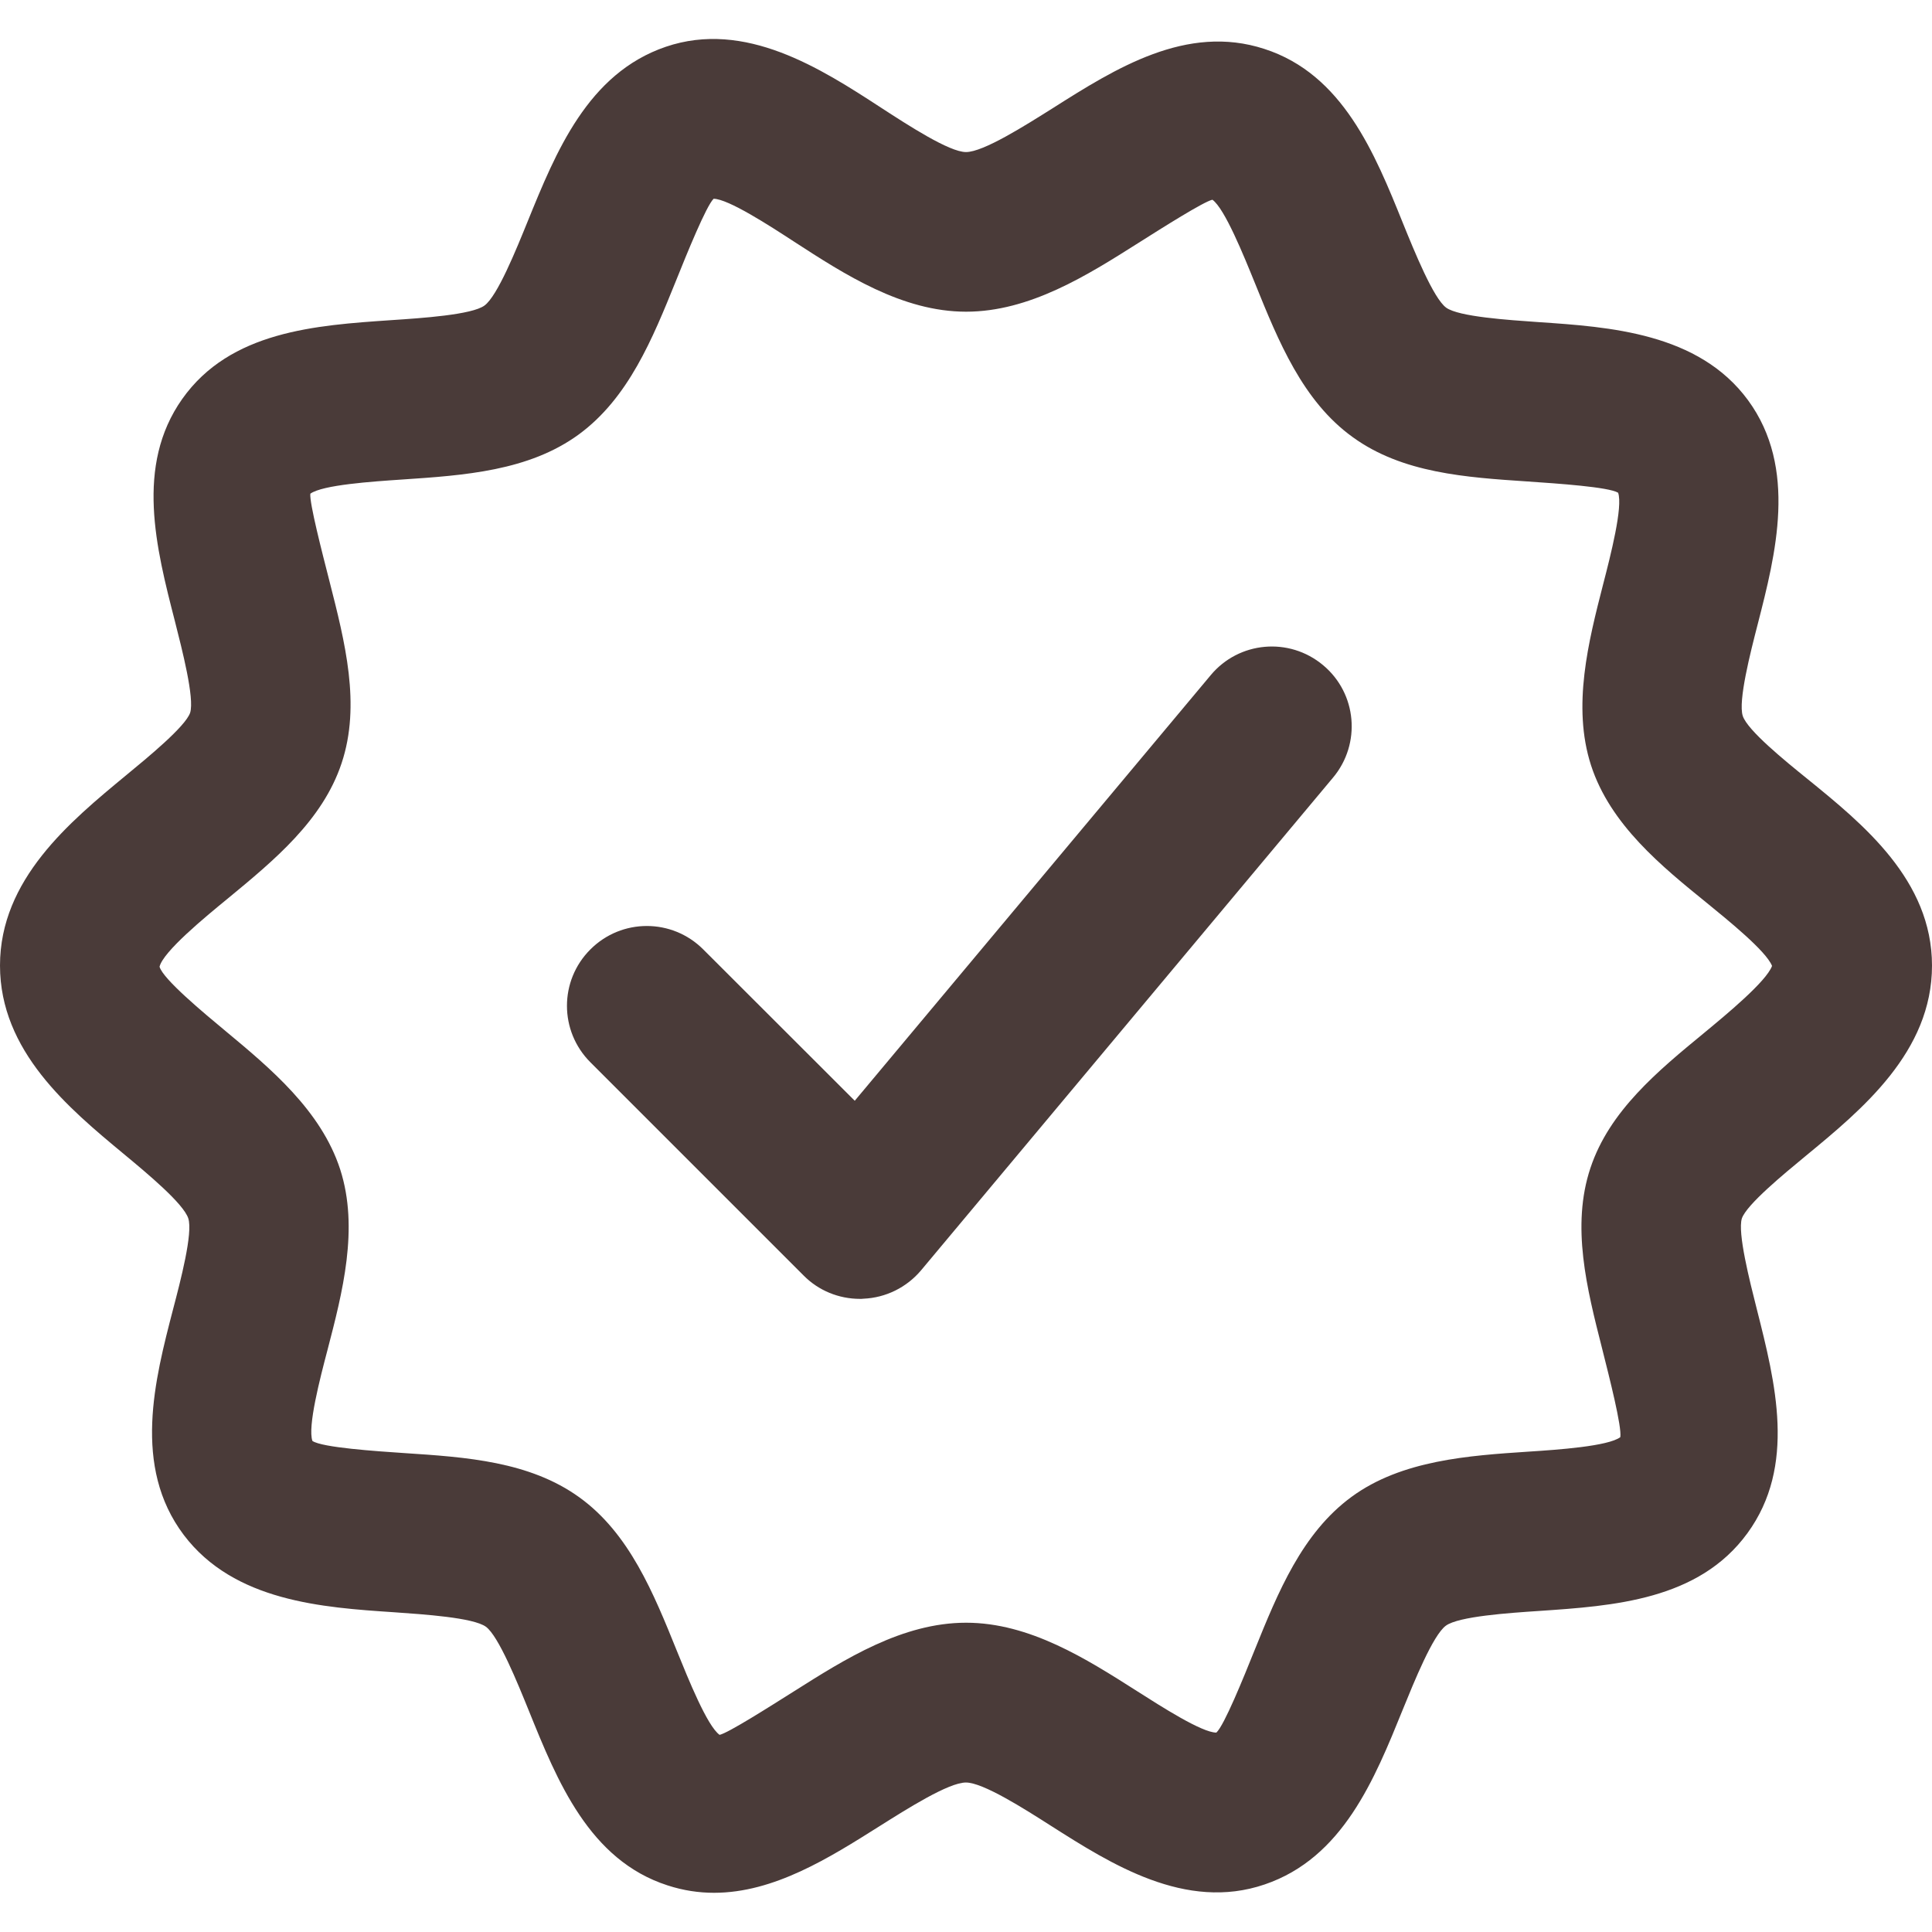 <svg width="24" height="24" viewBox="0 0 24 24" fill="none" xmlns="http://www.w3.org/2000/svg">
<g clip-path="url(#clip0_7999_12935)">
<path d="M22.456 9.679C22.175 9.452 21.708 9.073 21.649 8.893C21.59 8.707 21.744 8.107 21.836 7.75C22.057 6.888 22.333 5.816 21.715 4.972C21.1 4.134 19.994 4.061 19.106 4.001C18.738 3.975 18.121 3.935 17.965 3.822C17.807 3.707 17.57 3.123 17.428 2.773C17.078 1.905 16.68 0.922 15.707 0.608C14.739 0.292 13.854 0.852 13.076 1.345C12.732 1.561 12.216 1.889 12 1.889C11.792 1.889 11.281 1.556 10.942 1.336C10.194 0.849 9.257 0.246 8.271 0.581C7.3 0.912 6.905 1.89 6.555 2.75C6.414 3.097 6.18 3.677 6.019 3.795C5.863 3.911 5.235 3.952 4.86 3.977C3.923 4.041 2.86 4.112 2.263 4.957C1.677 5.787 1.94 6.811 2.172 7.714C2.263 8.073 2.418 8.674 2.362 8.854C2.303 9.025 1.841 9.405 1.565 9.632C0.868 10.208 0 10.923 0 11.994C0 13.058 0.851 13.765 1.534 14.332C1.831 14.578 2.278 14.95 2.339 15.135C2.398 15.317 2.243 15.91 2.15 16.264C1.924 17.134 1.641 18.217 2.283 19.068C2.909 19.895 4.01 19.969 4.895 20.028C5.263 20.054 5.879 20.094 6.036 20.208C6.193 20.322 6.429 20.905 6.571 21.255C6.922 22.123 7.319 23.107 8.293 23.421C8.489 23.485 8.682 23.513 8.87 23.513C9.616 23.513 10.305 23.077 10.925 22.686C11.268 22.47 11.783 22.143 11.999 22.143C12.211 22.143 12.719 22.466 13.054 22.68C13.798 23.153 14.726 23.746 15.711 23.409C16.681 23.079 17.075 22.102 17.425 21.239C17.566 20.893 17.8 20.313 17.961 20.195C18.119 20.079 18.742 20.037 19.116 20.012C20.046 19.949 21.101 19.878 21.707 19.046C22.317 18.21 22.055 17.176 21.824 16.264C21.734 15.908 21.583 15.314 21.638 15.136C21.697 14.964 22.159 14.584 22.434 14.357C23.132 13.782 24 13.066 24 11.995C24 10.933 23.143 10.237 22.456 9.679ZM21.173 12.828C20.593 13.305 19.993 13.8 19.757 14.509C19.516 15.231 19.712 16.005 19.902 16.752C19.994 17.117 20.149 17.727 20.128 17.853C19.977 17.966 19.355 18.009 18.984 18.033C18.247 18.082 17.412 18.138 16.79 18.594C16.174 19.045 15.875 19.782 15.587 20.494C15.446 20.845 15.208 21.433 15.11 21.523C14.929 21.523 14.424 21.198 14.122 21.006C13.498 20.609 12.791 20.158 12.001 20.158C11.209 20.158 10.496 20.61 9.865 21.009C9.56 21.201 9.048 21.527 8.939 21.551C8.785 21.441 8.551 20.859 8.41 20.512C8.119 19.791 7.817 19.046 7.195 18.599C6.577 18.154 5.79 18.101 5.027 18.051C4.669 18.027 4.002 17.982 3.881 17.9C3.819 17.724 3.975 17.124 4.069 16.767C4.253 16.06 4.462 15.259 4.226 14.527C3.989 13.796 3.359 13.271 2.803 12.809C2.531 12.583 2.024 12.162 1.982 12.009C2.026 11.822 2.547 11.393 2.827 11.164C3.407 10.686 4.007 10.191 4.243 9.482C4.486 8.755 4.285 7.975 4.093 7.221C4 6.857 3.843 6.249 3.855 6.133C4.007 6.023 4.624 5.982 4.993 5.957C5.767 5.905 6.569 5.851 7.191 5.396C7.807 4.944 8.106 4.208 8.394 3.496C8.535 3.144 8.774 2.557 8.865 2.469C9.049 2.472 9.559 2.803 9.863 3.001C10.492 3.409 11.206 3.872 12.001 3.872C12.791 3.872 13.506 3.42 14.135 3.022C14.44 2.829 14.952 2.505 15.061 2.481C15.214 2.591 15.449 3.172 15.59 3.519C15.881 4.239 16.183 4.984 16.805 5.431C17.422 5.878 18.211 5.93 18.975 5.981C19.352 6.007 19.983 6.049 20.101 6.121C20.162 6.295 20.008 6.898 19.915 7.257C19.733 7.967 19.527 8.772 19.764 9.506C20.003 10.244 20.643 10.763 21.207 11.22C21.465 11.431 21.94 11.814 22.013 11.999C21.943 12.192 21.444 12.604 21.173 12.828Z" fill="#4A3B39"/>
<path d="M16.436 8.263C16.014 7.91 15.39 7.967 15.04 8.387L10.618 13.674L8.736 11.794C8.348 11.406 7.722 11.406 7.334 11.794C6.946 12.181 6.946 12.808 7.334 13.196L9.982 15.844C10.167 16.032 10.42 16.135 10.683 16.135C10.697 16.135 10.712 16.135 10.726 16.133C11.005 16.121 11.264 15.992 11.443 15.779L16.56 9.659C16.911 9.239 16.857 8.614 16.436 8.263Z" fill="#4A3B39"/>
</g>
<defs>
<clipPath id="clip0_7999_12935">
<rect width="24" height="24" fill="white"/>
</clipPath>
</defs>
</svg>
